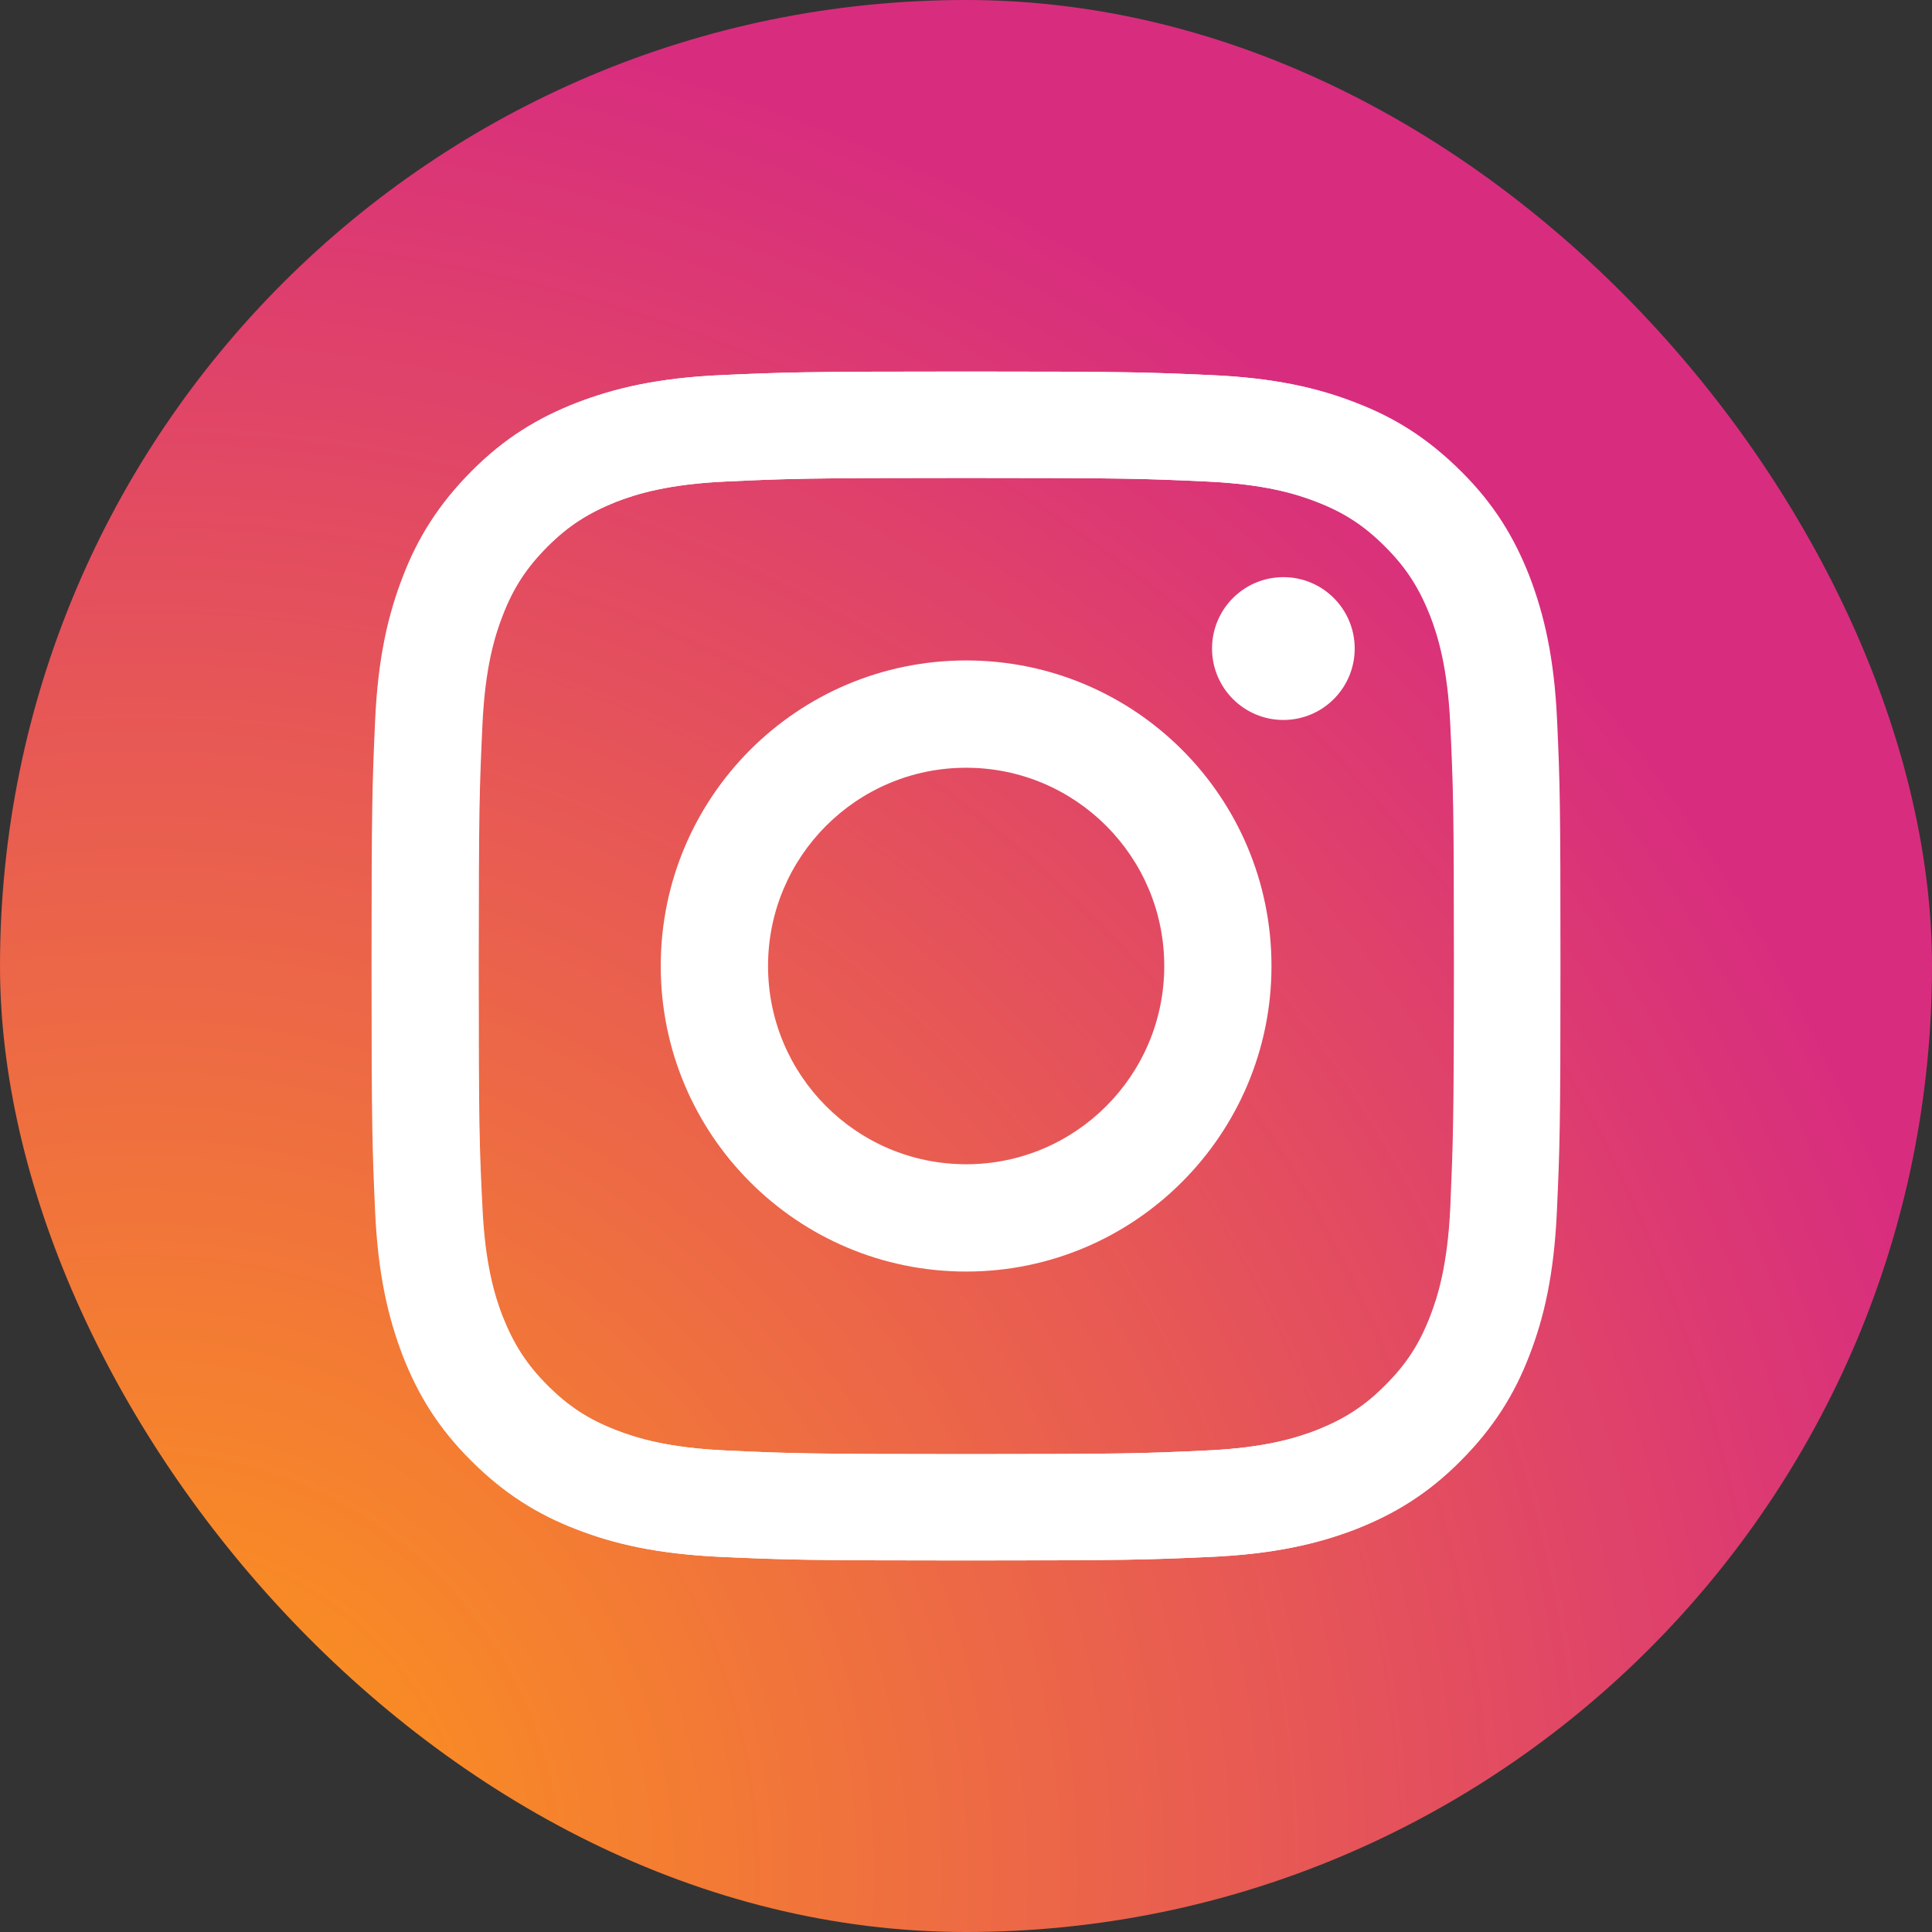 <svg width="26" height="26" viewBox="0 0 26 26" fill="none" xmlns="http://www.w3.org/2000/svg">
<rect x="0" y="0" width="26" height="26" fill="#333333" stroke="none"/>
<rect width="26" height="26" rx="13" fill="url(#paint0_radial_843_36)"/>
<path d="M20.955 9.701C20.917 8.849 20.779 8.267 20.584 7.757C20.379 7.232 20.107 6.784 19.662 6.342C19.217 5.9 18.773 5.621 18.248 5.42C17.739 5.221 17.156 5.086 16.305 5.048C15.45 5.01 15.178 5 13.008 5C10.835 5 10.563 5.01 9.712 5.048C8.86 5.086 8.278 5.224 7.769 5.42C7.241 5.625 6.793 5.897 6.351 6.342C5.909 6.787 5.631 7.232 5.429 7.757C5.234 8.267 5.096 8.849 5.058 9.701C5.019 10.556 5.01 10.829 5.01 13C5.01 15.175 5.019 15.447 5.058 16.299C5.096 17.151 5.234 17.733 5.429 18.243C5.634 18.768 5.906 19.216 6.351 19.658C6.793 20.103 7.241 20.379 7.766 20.581C8.274 20.779 8.857 20.913 9.708 20.952C10.563 20.99 10.835 21 13.005 21C15.178 21 15.45 20.99 16.302 20.952C17.153 20.913 17.735 20.776 18.244 20.581C18.769 20.375 19.217 20.103 19.659 19.658C20.101 19.213 20.379 18.768 20.581 18.243C20.779 17.733 20.914 17.151 20.952 16.299C20.991 15.444 21 15.171 21 13C21 10.829 20.994 10.553 20.955 9.701ZM19.518 16.235C19.483 17.016 19.352 17.442 19.243 17.721C19.099 18.092 18.923 18.361 18.641 18.643C18.36 18.925 18.094 19.095 17.72 19.245C17.438 19.354 17.012 19.485 16.234 19.52C15.393 19.559 15.14 19.569 13.002 19.569C10.864 19.569 10.611 19.559 9.769 19.52C8.988 19.485 8.562 19.354 8.284 19.245C7.913 19.101 7.644 18.925 7.362 18.643C7.081 18.361 6.911 18.095 6.761 17.721C6.652 17.439 6.52 17.013 6.485 16.235C6.447 15.392 6.437 15.139 6.437 13C6.437 10.861 6.447 10.608 6.485 9.765C6.52 8.984 6.652 8.558 6.761 8.279C6.905 7.908 7.081 7.639 7.362 7.357C7.644 7.075 7.91 6.906 8.284 6.755C8.566 6.646 8.991 6.515 9.769 6.48C10.611 6.441 10.864 6.432 13.002 6.432C15.14 6.432 15.393 6.441 16.234 6.48C17.015 6.515 17.441 6.646 17.72 6.755C18.091 6.899 18.36 7.075 18.641 7.357C18.923 7.639 19.093 7.905 19.243 8.279C19.352 8.561 19.483 8.987 19.518 9.765C19.557 10.608 19.566 10.861 19.566 13C19.566 15.139 19.553 15.392 19.518 16.235Z" fill="white"/>
<path d="M13.002 8.888C10.729 8.888 8.892 10.729 8.892 13C8.892 15.274 10.732 17.112 13.002 17.112C15.271 17.112 17.111 15.267 17.111 13C17.111 10.726 15.274 8.888 13.002 8.888ZM13.002 15.668C11.529 15.668 10.336 14.473 10.336 13C10.336 11.527 11.529 10.332 13.002 10.332C14.474 10.332 15.668 11.527 15.668 13C15.668 14.473 14.474 15.668 13.002 15.668Z" fill="white"/>
<path d="M17.271 9.689C17.802 9.689 18.231 9.258 18.231 8.728C18.231 8.197 17.802 7.767 17.271 7.767C16.741 7.767 16.311 8.197 16.311 8.728C16.311 9.258 16.741 9.689 17.271 9.689Z" fill="white"/>
<path d="M5 13C5 15.175 5.01 15.447 5.048 16.299C5.086 17.151 5.224 17.733 5.419 18.243C5.624 18.768 5.896 19.216 6.341 19.658C6.783 20.1 7.231 20.379 7.756 20.581C8.265 20.779 8.847 20.913 9.699 20.952C10.553 20.99 10.825 21 12.995 21C15.168 21 15.441 20.99 16.292 20.952C17.143 20.913 17.726 20.776 18.235 20.581C18.76 20.375 19.208 20.103 19.649 19.658C20.091 19.216 20.369 18.768 20.571 18.243C20.77 17.733 20.904 17.151 20.942 16.299C20.981 15.444 20.99 15.171 20.99 13C20.99 10.825 20.981 10.553 20.942 9.701C20.904 8.849 20.766 8.267 20.571 7.757C20.366 7.232 20.094 6.784 19.649 6.342C19.211 5.897 18.763 5.621 18.238 5.42C17.729 5.221 17.146 5.086 16.295 5.048C15.441 5.01 15.168 5 12.998 5C10.825 5 10.553 5.01 9.702 5.048C8.85 5.086 8.268 5.224 7.759 5.42C7.234 5.625 6.786 5.897 6.344 6.342C5.903 6.787 5.624 7.232 5.422 7.757C5.224 8.267 5.086 8.849 5.048 9.701C5.01 10.553 5 10.825 5 13ZM6.443 13C6.443 10.864 6.453 10.608 6.492 9.765C6.527 8.984 6.658 8.558 6.767 8.279C6.911 7.908 7.087 7.639 7.368 7.357C7.65 7.075 7.916 6.906 8.29 6.755C8.572 6.646 8.998 6.515 9.775 6.48C10.617 6.441 10.87 6.432 13.008 6.432C15.146 6.432 15.399 6.441 16.241 6.48C17.022 6.515 17.447 6.646 17.726 6.755C18.097 6.899 18.366 7.075 18.648 7.357C18.929 7.639 19.099 7.905 19.249 8.279C19.358 8.561 19.489 8.987 19.524 9.765C19.563 10.608 19.573 10.861 19.573 13C19.573 15.139 19.563 15.392 19.524 16.235C19.489 17.016 19.358 17.442 19.249 17.721C19.105 18.092 18.929 18.361 18.648 18.643C18.366 18.925 18.1 19.095 17.726 19.245C17.444 19.354 17.018 19.485 16.241 19.52C15.399 19.559 15.146 19.569 13.008 19.569C10.87 19.569 10.617 19.559 9.775 19.52C8.994 19.485 8.569 19.354 8.29 19.245C7.919 19.101 7.65 18.925 7.368 18.643C7.087 18.361 6.917 18.095 6.767 17.721C6.658 17.439 6.527 17.013 6.492 16.235C6.45 15.392 6.443 15.136 6.443 13Z" fill="white"/>
<defs>
<radialGradient id="paint0_radial_843_36" cx="0" cy="0" r="1" gradientUnits="userSpaceOnUse" gradientTransform="translate(1.683 25.43) scale(33.01)">
<stop offset="0.09" stop-color="#FA8F21"/>
<stop offset="0.78" stop-color="#D82D7E"/>
</radialGradient>
</defs>
</svg>
